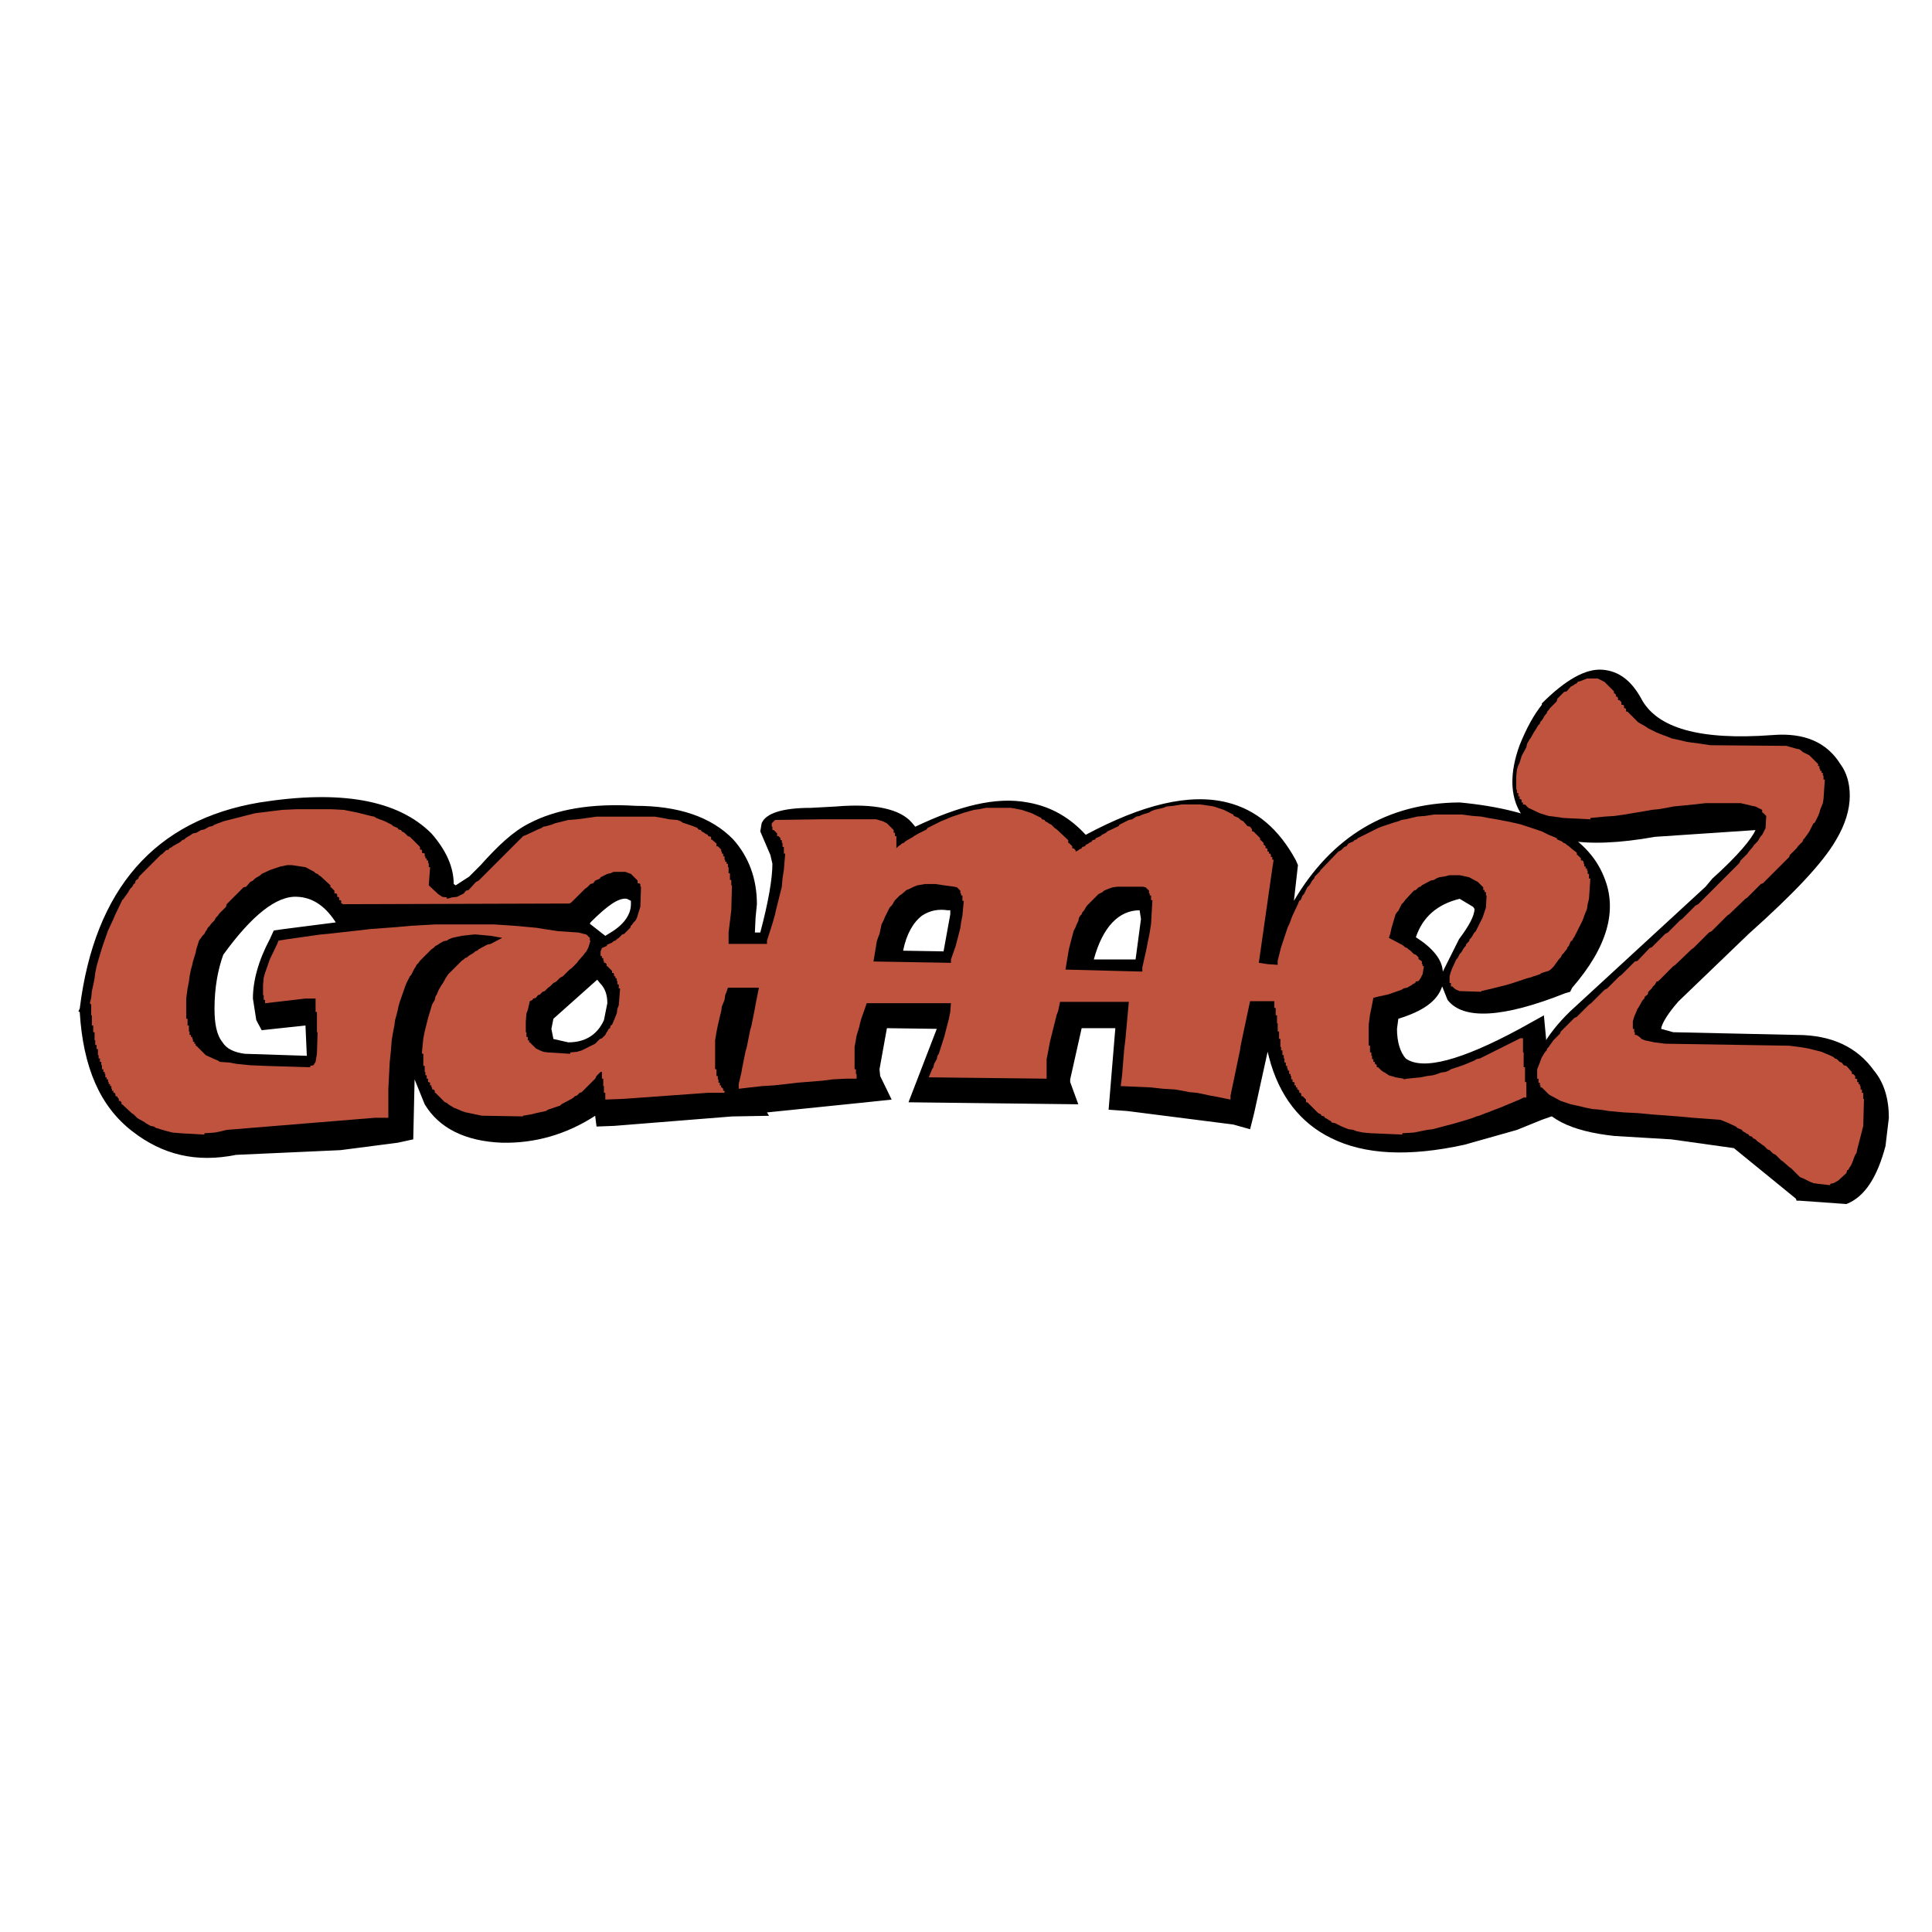 <svg xmlns="http://www.w3.org/2000/svg" width="2500" height="2500" viewBox="0 0 192.756 192.756"><g fill-rule="evenodd" clip-rule="evenodd"><path fill="#fff" d="M0 0h192.756v192.756H0V0z"/><path d="M180.924 79.39l-.873 2.689-1.682 2.353.471-1.681-.336-1.479c-1.275-2.353-5.848-2.823-14.051-1.345-5.445 1.009-8.738.673-9.611-.807l-.336-1.21c0-1.546.807-3.361 2.217-5.513 1.01-1.344 2.018-2.017 2.824-2.017l1.008.941c2.354 4.371 7.932 6.252 16.605 5.58 1.68-.134 2.891.202 3.43 1.21l.334 1.279zm2.689-3.16c-1.346-2.152-3.562-3.16-6.791-2.891-7.191.538-11.561-.672-13.107-3.698-.941-1.68-2.152-2.688-3.83-2.822-1.682-.135-3.699 1.008-6.053 3.36v.135c-.805 1.007-1.545 2.352-2.219 4.033-1.008 2.756-.939 5.042.068 6.723 1.816 2.891 6.32 3.697 13.445 2.419l10.016-.671c-.334.807-1.68 2.487-4.301 4.839l-.674.807-13.512 12.438c-2.488 2.42-3.697 4.705-3.697 6.789l.201 1.479c.807 2.354 3.496 3.697 7.932 4.168l5.648.336 6.252.875 6.186 5.041.066.201h.268l4.705.336c1.885-.738 3.094-2.756 3.9-5.781l.336-2.822c0-1.883-.471-3.496-1.479-4.705-1.682-2.354-4.236-3.564-7.73-3.564l-12.303-.27-1.209-.334c.066-.539.672-1.547 1.746-2.758l6.992-6.722c4.438-3.966 7.395-7.058 8.74-9.411.873-1.479 1.344-2.958 1.344-4.37.002-1.277-.336-2.354-.94-3.16zm-20.57 23.663c-.605 1.01-.941 2.018-.941 2.758l.336 1.479c.336 1.008 1.277 1.68 2.488 2.15l1.883.402 12.369.137c2.217 0 3.898.67 5.039 2.15.539.537.74 1.41.74 2.555l-.201 2.018c-.471 1.881-1.143 3.023-2.018 3.359l-1.344-.133-7.059-5.445c-1.48-.674-3.9-1.145-7.395-1.277l-5.512-.338c-3.025-.334-4.572-.873-4.773-1.68l-.135-.336c0-1.344.875-2.689 2.555-4.102l3.968-3.697z"/><path d="M122.438 80.062c-3.764-.941-8.467.202-14.115 3.227-1.547-1.681-3.428-2.823-5.781-3.227-3.16-.604-6.857.337-11.226 2.42l-.337-.403c-1.142-1.345-3.697-1.949-7.596-1.613l-2.488.134c-2.823 0-4.504.538-4.907 1.546l-.135.806 1.009 2.353.201.874c0 1.479-.403 3.833-1.21 6.858h-.538l.068-1.479.133-1.345c0-2.555-.806-4.706-2.352-6.454-2.219-2.286-5.513-3.361-9.748-3.361-4.369-.269-7.933.335-10.622 1.748-1.613.806-3.159 2.285-4.84 4.168l-1.143 1.143-1.345.874-.201-.135c0-1.748-.807-3.429-2.219-5.041-3.361-3.362-9.075-4.371-17.142-3.093-10.42 1.748-16.47 8.604-17.949 20.571l-.135.27.135.066c.336 5.512 2.017 9.41 5.243 11.898 3.025 2.354 6.387 3.16 10.353 2.354l10.419-.471 5.714-.74 1.546-.336.134-5.982 1.009 2.486c1.411 2.354 4.033 3.697 7.73 3.832 3.227.068 6.386-.807 9.278-2.688l.134 1.074 1.748-.066 11.765-.941 3.697-.066-.202-.336 9.881-1.01 2.555-.27-1.143-2.352-.068-.674.74-4.1 4.975.068-2.823 7.326 16.942.201-.809-2.219v-.268l1.145-5.109h3.359l-.672 8.135 1.883.135 10.553 1.344 1.682.471.404-1.613 1.344-6.117.135.537c1.008 3.9 3.16 6.588 6.184 8.068 3.361 1.68 7.799 1.881 13.312.672l5.242-1.48 2.486-1.008 1.145-.402-.941-10.018-2.422 1.346c-5.848 3.158-9.68 4.168-11.359 2.957-.537-.605-.875-1.613-.875-2.957l.135-1.01c2.42-.738 3.898-1.748 4.371-3.227l.537 1.344c1.547 2.018 5.512 1.816 11.764-.672l.471-.133.201-.404c3.496-4.034 4.572-7.73 3.16-11.092-1.68-4.168-6.52-6.655-14.385-7.395h-.068c-7.193.068-12.707 3.428-16.471 9.815l.404-3.562-.201-.471c-1.681-3.093-3.9-5.042-6.858-5.781zm3.363 7.059l-1.412 11.293 2.756.201-3.359.27-.203 1.412-1.344 8.066-7.732-1.008.809-8.402h-10.018l-.402 1.277c-.941 2.754-1.48 4.906-1.615 6.25l-7.259-.133c.807-2.219 1.21-4.035 1.345-5.379l.201-1.748-11.63-.268-.47 1.143c-.874 2.352-1.345 4.504-1.345 6.385l-7.462.807 2.017-9.881h-6.655l-.403 1.209c-.941 2.824-1.345 5.312-1.345 7.395l.202 2.018-7.865.471-.538-5.715-2.688 3.564c-2.151 2.822-5.177 4.166-9.076 4.031-2.486-.066-4.167-.738-5.041-2.082-1.009-1.816-.807-4.504.807-8.066.875-1.951 2.689-3.295 5.378-4.304l5.579-2.017-5.849-1.344c-2.891-.739-5.579-.068-8.134 2.017-3.63 3.025-5.378 8.335-5.378 16.066l-14.117 1.008h-.605c-2.756.539-5.378.068-7.596-1.611-2.354-1.748-3.563-4.775-3.899-9.143.336-2.824 1.344-5.647 2.891-8.404 2.823-4.974 6.856-7.865 12.1-8.873 6.857-1.143 11.562-.47 13.982 2.151 1.144 1.008 1.613 2.017 1.345 2.89l-.067.673.404.672c.807 1.143 1.815 1.681 3.16 1.815 1.479.067 2.89-.605 4.235-1.95l1.143-1.21c1.479-1.681 2.823-2.823 4.033-3.361 2.017-1.008 4.907-1.479 8.604-1.344h.269c3.025-.134 5.378.672 7.058 2.353 1.009 1.21 1.412 2.823 1.21 4.907l-.54 5.378h7.126l.47-1.211c1.21-4.034 1.815-7.058 1.815-8.941l-.335-2.285 3.227-.067 4.571.335v.673l-.739 4.235 3.562-2.555c3.899-2.689 7.596-3.698 10.958-3.16 1.949.336 3.496 1.479 4.639 3.16l1.076 1.411 1.344-1.009c4.84-3.226 9.008-4.437 12.57-3.697 1.881.607 3.227 1.816 4.235 3.632zm11.562 11.428l-1.01.201-.201 1.143-.336 2.758c0 2.619.74 4.504 2.354 5.713 2.42 1.949 6.723 1.479 12.84-1.344v1.949c-7.059 2.756-12.639 3.227-16.805 1.344-2.086-1.008-3.43-2.957-4.035-5.646l-.873-5.781h.133l.404-1.613c.135-.672.471-1.412.807-2.219.539-1.681 1.344-3.159 2.354-4.57 3.023-4.37 7.26-6.655 12.57-6.857 6.387.806 10.082 2.554 11.158 5.176l.271 1.546c0 1.546-.943 3.495-2.623 5.58-3.229 1.142-5.445 1.612-6.789 1.479l.873-1.546c1.479-2.018 2.219-3.698 2.219-5.042l-.336-1.815c-.674-1.546-2.084-2.555-4.369-2.891h-.539c-4.572.672-7.26 3.361-7.932 8.067l-.135 1.076 1.143.605 1.883 1.546-3.026 1.141zm8.201-4.841l-1.613 3.227c-.066-1.21-1.008-2.353-2.689-3.428.672-2.018 2.15-3.294 4.371-3.833l1.344.808.135.201c-.001.672-.538 1.68-1.548 3.025z"/><path d="M33.501 92.028l-5.243.672-.941.134-.403.875c-1.143 2.151-1.681 4.168-1.681 5.917l.336 2.15.538 1.008 4.37-.471.134 3.025-6.185-.201c-1.008-.135-1.815-.471-2.218-1.143-.605-.74-.807-1.883-.807-3.361 0-2.084.337-3.898.874-5.378 2.823-3.9 5.311-5.916 7.395-5.782 1.479.067 2.69.874 3.698 2.354l.133.201zm-14.319 1.479l-.269.201v.201l-1.075 4.975c-.336 3.092.202 5.58 1.412 7.26 1.009 1.547 2.689 2.354 4.975 2.488h.067c5.512.537 8.537.336 9.344-.674.538-.939.672-3.494.202-7.863v-1.883l-5.042.672.873-2.689c12.369-1.68 21.311-1.949 27.024-.671l-4.168 3.697-.403.336-.134.336-.538 2.758c0 1.277.336 2.352.874 3.158 1.008 1.211 2.487 1.883 4.504 1.883 3.227-.066 5.579-1.682 6.79-4.572l.605-3.023c0-1.48-.471-2.824-1.345-4.035 2.42-1.209 3.697-3.227 3.697-5.916l-.134-1.008v-.335l-.134-.269c-.673-1.345-1.68-2.084-3.093-2.42-1.949-.336-4.033.537-6.386 2.891l-20.975.134c-1.68-2.151-3.697-3.159-5.915-3.293-3.629-.204-7.192 2.35-10.756 7.661zm39.73-1.479c1.681-1.681 2.824-2.488 3.63-2.354l.404.202v.336c0 1.008-.672 2.017-2.017 2.824l-.538.335-1.546-1.209.067-.134zm.941 6.05c.538.537.74 1.209.74 2.018l-.336 1.68c-.672 1.479-1.882 2.219-3.563 2.219l-1.479-.336-.202-1.008.202-1.01 4.37-3.898.268.335zM89.97 88.465c-2.151 1.546-3.496 4.235-3.899 7.934l-.269 1.881 10.89.336.47-1.344c1.682-4.438 1.748-7.462.336-9.076-.604-.739-1.478-1.075-2.486-1.009-1.883-.335-3.563.136-5.042 1.278zm4.84 2.756l-.672 3.697-4.034-.067c.336-1.681 1.009-2.823 1.883-3.496.807-.537 1.681-.672 2.554-.537h.269v.403zM113.834 87.187c-5.041 0-7.863 3.362-8.537 10.018l-.201 2.016 10.957.203.336-1.346c1.48-4.908 1.346-8.202-.066-9.882-.675-.739-1.479-1.075-2.489-1.009zm0 4.505l-.537 4.034h-4.168c.875-3.228 2.486-4.907 4.57-4.907l.135.873z"/><path fill="#bf533d" d="M158.338 67.693l-.336.134-.338.134-.268.068-.068.134-.269.135-.065.067-.271.134-.403.471-.269.067-.672.672-.067.269-.673.673-.133.201-.135.134-.068.202-.135.135-.133.202-.068.134-.135.202-.133.134-.068.202-.133.134-.135.202-.068.134-.268.404-.068.134-.27.47-.068.068-.267.471-.067.335-.471.874-.203.672-.133.271-.134.402-.069.672v1.345h.069v.336h.134v.336h.133v.269h.069l.134.067v.269h.135v.202h.201l.336.335 1.143.539.875.269.537.066.941.135 2.688.134v-.134l1.412-.135 1.008-.066.941-.135 2.018-.337.74-.134.672-.067.807-.135.671-.134 2.016-.201 1.211-.135h3.496l1.145.269.334.067.671.336v.269h.067l.338.337-.067 1.21-.338.672-.132.134-.135.202-.068.134-.135.202-.336.336-.135.202-.402.47-.135.201-.672.673-.135.269-4.101 4.101-.268.134-1.344 1.345-.203.134-1.209 1.211-.269.134-1.344 1.344-.203.068-1.209 1.277-.27.066-1.343 1.345-.204.135-1.208 1.209-.27.135-1.344 1.346-.203.133-1.209 1.21-.269.135-1.344 1.344-.069.201-.669.674-.135.201-.203.27-.133.201-.135.135-.068.201-.135.135-.133.201-.068.134-.135.202-.133.336-.068.201-.268.674v.941h.135v.402h.133v.27h.068v.201h.133l.674.672.201.135.135.066.873.471 1.008.336.941.203.539.133.672.134.807.069.873.135 1.478.134 1.346.067 1.412.133 2.688.203 1.478.134 2.689.202.674.269.875.402.133.135.471.201.066.135.27.135.068.066.268.135.066.135.272.068.064.133.27.135.201.201.203.135.267.201.204.135.334.336.203.068.336.336.269.135.537.537.201.135.606.537.203.134.873.874.336.134.674.336.334.135.471.068 1.21.135v-.135l.336-.068.471-.268.805-.74.068-.267.135-.069.135-.269.068-.067.133-.269.135-.336.066-.201.137-.336.133-.203.066-.336.471-1.815.134-.537.069-2.689h-.069v-.606h-.134v-.336h-.133v-.336h-.069v-.201h-.134v-.201h-.135v-.27l-.066-.066h-.133v-.27l-.203-.203h-.135v-.201l-.539-.603-.268-.069-.203-.269-.199-.067-.27-.269-.201-.067-.135-.134-.404-.202-.334-.134-.471-.201-1.345-.336-.807-.135-1.076-.135-12.369-.201-1.076-.135-.942-.201-.334-.135-.203-.203-.201-.133-.135-.068h-.135v-.27h-.066v-.334h-.135v-.74l.135-.471.201-.47.135-.336.066-.067.27-.47.068-.135.135-.203.133-.133.066-.201.272-.203.064-.27.338-.336.135-.201.201-.201.135-.27.201-.066 1.478-1.479.204-.134 1.613-1.547.199-.134 1.547-1.546.269-.135 1.547-1.547.201-.134 1.614-1.546.201-.134 1.346-1.345.199-.068 2.623-2.621.068-.202.672-.672.133-.202.471-.47.068-.202.135-.134.135-.202.201-.269.134-.201.069-.135.334-.672.135-.067.336-.672.134-.337.069-.269.267-.672.067-.403.134-1.95h-.134v-.403h-.067v-.269h-.133v-.202h-.134v-.201h-.069v-.269h-.134v-.202l-.874-.874-.673-.336-.133-.134-.203-.135-.334-.067-.942-.269-7.597-.067-.873-.134-1.008-.135-.471-.067-.539-.135-.939-.202-.674-.268-.203-.067-.67-.269-.674-.337-.135-.067-.402-.269-.133-.067-.473-.269-1.074-1.076h-.135v-.269l-.134-.066h-.069v-.269l-.133-.068h-.134v-.269l-.204-.202h-.132v-.201l-.067-.135h-.134v-.201l-.137-.134h-.067v-.202l-.941-.941-.672-.336h-1.074z"/><path d="M117.869 80.264l-.809.134-.672.067-.336.134-.873.202-.336.134-.203.135-.67.202-.271.135-.336.066-.402.269-.336.067-.941.471-.068.134-1.141.538-.135.134-.404.202-.135.134-.471.202-.066.134-.27.067-.066.135-.27.135-.068.067-.268.134-.068.134-.268.068-.066.134-.27.134-.066.067-.27.134v-.134l-.203-.202h-.133v-.202l-.338-.335h-.066v-.27l-1.143-1.075-.203-.134-.334-.336-.27-.135-.066-.067-.27-.135-.068-.134-.268-.067-.068-.134-.941-.47-1.008-.336-1.076-.202h-2.486l-.672.135-.539.067-.94.269-1.008.336-.202.066-.336.135-.471.202-.336.134-1.344.673-.068.134-.672.336-.134.067-.471.269-.067.067-.471.269-.134.067-.202.135-.135.135-.201.067-.134.134-.202.134-.202.202v-1.21h-.135v-.336h-.134v-.269l-.672-.672-.403-.202-.672-.202h-5.378l-4.706.067-.336.336v.336h.067v.336h.134l.336.336v.269h.134l.202.202v.201h.134v.27h.068v.403h.134v.671h.135l-.135 1.614-.134.874-.068.807-.269 1.075-.336 1.344-.067.336-.269.942-.538 1.68v.336h-3.833v-1.143l.27-2.219.067-2.487h-.067v-.538h-.135v-.669h-.135v-.604h-.067v-.336h-.134v-.202h-.135v-.201h-.065v-.337h-.134v-.27h-.135v-.201h-.067v-.202l-.336-.336h-.134v-.269l-.471-.403h-.067v-.269l-.269-.067-.068-.134-.269-.134-.067-.067-.269-.134-.067-.135-.269-.067-.067-.134-.471-.202-1.008-.336-.202-.135-.336-.134-.807-.067-.673-.134-.806-.135h-5.782l-.941.135-1.008.134-.874.067-1.344.336-.336.135-.47.134-.336.067-.202.135-.336.134-1.143.538-.336.134-4.437 4.437-.269.135-.739.807-.269.067-.202.269-.672.336-.538.067-.471.135v-.135l-.471-.067-.403-.269-.941-.874.135-1.815h-.135v-.404h-.067v-.269h-.135v-.202h-.134v-.202h-.067v-.27l-.135-.066h-.134v-.269l-.068-.067h-.134v-.269l-1.008-1.009-.202-.067-.336-.336-.269-.134-.067-.135-.269-.067-.067-.134-.47-.202-.135-.134-.672-.337-.336-.134-.202-.067-.336-.134-.202-.135-.336-.066-1.345-.336-1.345-.269-1.277-.067h-3.428l-1.479.067-2.688.336-3.16.806-.335.135-.202.067-.337.135-.201.133-.336.067-.471.269-.336.067-.471.269-.336.067-.403.269-.134.067-.202.135-.135.134-.202.067-.134.135-.202.135-.135.067-.47.269-.067.068-.269.134-.068.134-.269.067-.336.335-.202.135-2.151 2.151-.066.202-.269.202-.067.269-.134.068-.135.268-.202.201-.134.202-.067.134-.134.202-.202.269-.135.202-.134.134-.74 1.546-.134.336-.538 1.143-.471 1.345-.134.403-.404 1.344-.133.472-.135.672-.067.537-.134.672-.135.605-.067.672-.134.539.134.133v1.076h.067v1.008h.135v.672h.134v.809h.067v.471h.135v.402h.133v.605h.068v.336h.134v.336h.134v.336h.068v.404h.134v.268h.134v.201h.067v.338h.134v.201h.135v.27h.067v.201h.134v.201h.135v.27h.066v.201h.135v.201h.134l.067.135v.201h.135l.202.27v.201h.134l.134.135v.201h.068l.941.875.202.133.336.338.201.135.135.066.471.27.067.066.471.27.336.066.202.135.672.201.47.135.539.135.807.066 2.353.135v-.135l1.008-.066.673-.135.538-.135 14.79-1.209h1.344v-2.891l.135-2.623.134-1.344.066-.873.135-.809.134-.672.067-.537.135-.471.134-.537.067-.336.134-.471.471-1.346.067-.201.135-.336.336-.672.134-.135.336-.672.067-.068.135-.268.201-.203.134-.201 1.143-1.143.202-.134.201-.202.269-.134.067-.067.471-.27.336-.067.202-.135.335-.134.942-.202 1.209-.134h.202l1.479.134 1.143.202-1.143.605-.336.067-.874.47-.134.134-.202.067-.135.134-.202.134-.133.068-.203.134-.135.134-.201.067-.135.135-.201.135-1.345 1.345-.269.402-.068.135-.269.471-.066.066-.27.471-.067.135-.135.336-.134.203-.067.334-.269.471-.403 1.346-.336 1.344-.135.672-.134 1.346v.201h.134v1.211h.135v.604h.067v.336h.134v.338h.135v.336h.067l.135.066v.27h.134v.201h.067v.201h.135l.134.135v.201h.067l.941.941.202.068.135.133.202.135.134.068.202.133.336.135.471.203.403.135.336.066.605.133.672.135 4.101.068v-.068l.807-.135.538-.133.941-.201.202-.135 1.008-.336.202-.068.135-.135.874-.469.134-.068.202-.135.134-.135.202-.066.269-.27.202-.066 1.345-1.344.134-.27.404-.404h.134v.674h.134v.738h.068v.672h.134v.674l1.815-.068 8.402-.605h1.681v-.201h-.134v-.201l-.135-.135h-.067v-.201h-.134v-.27h-.135v-.336h-.066v-.336h-.134v-.672h-.135v-2.891l.135-.809.134-.672.202-.873.134-.537.067-.471.269-.674.067-.471.135-.336.134-.402h3.092l-.335 1.68-.068.404-.336 1.68-.134.471-.336 1.682-.135.471-.336 1.68-.067.404-.269 1.143v.471l1.143-.135 1.209-.135 1.143-.066 1.21-.135 1.143-.135 2.487-.201 1.075-.135 1.278-.066h1.076v-.473h-.068v-.469h-.133v-2.219l.202-1.143.269-.875.067-.336.134-.471.471-1.344.067-.201h8.403l-.067.873-.135.672-.471 1.814-.537 1.682-.134.201-.068.336-.269.471-.067.338-.135.201-.134.336-.202.471 11.765.135v-1.951l.135-.672.201-1.076.672-2.688.135-.336.201-.941h6.857l-.336 3.697-.135 1.143-.201 2.486-.135 1.076 3.025.135 1.209.135 1.143.066.807.135.672.135.74.066.672.135.605.135.404.066 1.68.338v-.404l.941-4.504.068-.471.939-4.438h2.42v.674h.135v.738h.133v.807h.068v.807h.135v.74h.135v.807h.068v.336h.133v.471h.135v.336h.068v.402h.135v.338h.133v.268h.066v.201h.135v.336h.137v.203h.066v.336h.133v.27h.135l.068.066v.27h.135v.201h.133v.201h.068l.135.135v.201h.135l.066.135v.201h.135l.336.338v.268h.133l1.076 1.076.271.133.064.135.27.068.068.135.268.135.068.066.268.135.066.135.338.066.672.336.672.27.471.066.336.135.672.135.807.066 3.094.135v-.135l1.143-.066 1.344-.27.539-.066 2.283-.605 1.348-.402.402-.135.336-.135.27-.068.672-.268.201-.066.672-.27.201-.068.674-.268.471-.203.336-.133.469-.203.336-.133.404-.203h.27v-1.545h-.135v-1.479h-.135v-1.48h-.066v-1.412h-.27l-4.033 2.018-.336.066-.201.135-.338.135-.471.201-.334.135-.203.068-1.008.336-.201.133-.338.135-.471.068-.336.133-.469.135-.539.068-.672.135-1.344.135-.336.066v-.066l-.809-.135-.672-.203-.402-.268-.135-.068-.201-.135-.336-.334h-.135v-.203l-.135-.135h-.066v-.201h-.135v-.27h-.135v-.336h-.068v-.336h-.133v-.672h-.135v-2.084l.135-1.008.336-1.682.537-.133.941-.203 1.344-.471.203-.135.336-.066.469-.27.068-.066.27-.135.066-.135.27-.066.201-.27.201-.402.137-.807h-.137v-.203h-.066v-.269l-.27-.201h-.066v-.202l-.27-.268-.201-.068-.338-.336-.199-.134-.135-.134-.201-.068-.135-.134-.203-.134-.133-.067-1.145-.605.137-.402.133-.606.402-1.345.135-.202.135-.134.336-.672.203-.202.135-.202.873-.941.201-.067.27-.27.201-.066.135-.135.873-.471.338-.067.199-.134.338-.134.471-.067.539-.134h1.008l.941.202.873.471.537.537v.27h.135v.201h.135v.336h.066l-.066 1.209-.336 1.009-.674 1.344-.133.135-.135.201-.068.134-.135.202-.135.134-.064.202-.271.27-.066.202-.133.134-.135.202-.068.134-.135.202-.133.134-.203.403-.135.135-.402.875-.135.336-.133.471v.672h.133v.336h.135l.203.201.199.135.338.135 2.15.066v-.066l1.143-.27 1.344-.336.674-.201.402-.135 1.008-.336.268-.066 1.01-.336.201-.135.674-.203.201-.133.336-.336.135-.203.201-.269.137-.201.199-.202.135-.268.201-.202.135-.202.135-.134.068-.202.133-.134.201-.471.135-.067.137-.269.064-.067.809-1.613.135-.336.064-.202.271-.672.066-.47.133-.538.135-2.017h-.135v-.47h-.133v-.336h-.066v-.204h-.135v-.202h-.137v-.269h-.064v-.202l-.135-.134h-.135v-.202l-.336-.336h-.068v-.201l-.135-.135-.199-.134-.473-.404-.201-.134-.135-.134-.201-.067-.135-.135-.471-.202-.066-.134-.471-.202-.336-.134-.674-.336-2.016-.672-.539-.135-.939-.202-1.076-.202-.807-.134-.672-.135-.875-.066-1.008-.135h-2.822l-.875.135-.807.066-1.143.269-.404.067-.336.134-.471.135-1.008.336-.201.067-.336.135-2.018 1.008-.135.134-.201.067-.135.135-.471.202-.201.269-.201.068-.338.336-.268.134-1.746 1.815-.137.202-.469.471-.068.202-.135.134-.135.202-.066.134-.135.202-.203.201-.334.673-.135.134-.201.47-.135.067-.135.336-.539 1.143-.133.336-.066.202-.137.336-.135.269-.67 2.017-.338 1.345v.404l-1.008-.068-.873-.135 1.344-9.411.135-.873h-.135v-.27h-.135v-.202l-.066-.135h-.135v-.201h-.135v-.202l-.068-.134h-.133v-.202l-.135-.134h-.068v-.201l-.268-.27h-.068v-.201l-.672-.672h-.135v-.202l-.201-.269-.27-.067-.402-.471-.268-.134-.203-.202-.471-.201-.068-.135-.939-.471-1.008-.336-.404-.067-.941-.134h-1.877zm-89.207 6.05l-.672.134-1.008.336-.874.404-.135.134-.201.134-.135.067-.201.134-.202.202-.269.135-.403.471-.269.066-1.681 1.681-.067.269-.672.672-.134.202-.202.202-.135.268-.336.337-.134.201-.202.202-.134.269-.068.067-.134.27-.202.201-.134.202-.202.269-.269.874-.067.336-.269.874-.068.337-.134.471-.135.672-.067.537-.134.672-.135 1.01v2.016h.135v.672h.134v.605h.067v.336h.135v.201h.134v.203h.068v.268h.134v.203h.135v.201h.067l.94.941.874.402.337.135.202.135.94.066.739.135 1.345.135 1.613.068 4.37.135v-.135l.335-.068.068-.135.134-.201.135-.807.066-2.152h-.065v-2.016h-.135v-1.344h-1.008l-4.033.471v-.338h-.135v-.471h-.067v-1.008l.067-.738.135-.471.47-1.345.74-1.546.134-.336.874-.135 2.353-.336.941-.134.739-.066 3.025-.337 1.143-.135 2.689-.202 1.479-.134 2.42-.134H49.3l2.016.134 2.218.202.807.134 1.344.202 2.017.135.538.135.269.066.336.336v.269h.067l-.202.672-.201.404-.135.134-.134.202-.538.605-.135.201-.537.539-.201.135-.673.672-.269.135-.404.402-.269.135-.336.336-.202.135-.336.336-.202.066-.269.27-.202.066-.201.27-.269.068-.067.133-.269.135-.202.875-.134.336-.067.807v1.074h.067v.471h.134v.338h.134v.201h.068l.605.605.403.201.336.135.471.066 2.218.135v-.135l.672-.066.471-.135 1.345-.672.47-.471.202-.068.336-.336.135-.27.067-.066.134-.268.135-.068.067-.27.134-.066.202-.471.27-.672.066-.471.135-.336.134-1.682h-.134v-.402H61.6v-.336h-.066v-.27H61.4v-.201h-.135v-.201l-.067-.135h-.135v-.203l-.47-.469h-.067v-.203l-.135-.135h-.134v-.2h-.068v-.27h-.134v-.201h-.134v-.471l.134-.336.471-.202.067-.134.47-.202.135-.135.202-.067.135-.135.201-.134.336-.336.202-.066.604-.606.067-.202.135-.134.134-.202.202-.202.135-.268.202-.673.134-.403.067-2.017h-.067v-.269l-.134-.068h-.134v-.267l-.672-.672-.202-.068-.336-.134h-1.21l-.269.134-.336.068-.672.336-.068.134-.47.202-.202.269-.27.068-.336.335-.202.135-1.345 1.344-.201.134-22.655.068v-.068h-.133v-.269l-.067-.067h-.134v-.269l-.135-.067h-.067v-.269l-.135-.068h-.134v-.269l-.337-.336h-.067v-.201l-.941-.874-.202-.134-.135-.134-.201-.068-.134-.134-.874-.47-.471-.067-.874-.134h-.47v-.001zm63.661 1.882l-.807.134-.336.135-.403.201-.336.135-.47.403-.202.134-.471.47-.134.202-.067.134-.134.202-.201.201-.472.943-.135.336-.202.404-.202.942-.134.335-.134.403-.336 2.017 7.73.134v-.335l.471-1.344.47-1.815.068-.538.134-.672.134-1.479h-.134v-.538h-.134v-.202h-.068v-.269l-.336-.336-.269-.066-1.009-.135-.873-.134h-1.008v-.002zm19.159.269l-.471.066-.404.135-.471.202-.133.134-.404.202-1.143 1.143-.135.201-.068.135-.135.202-.133.134-.066.202-.137.135-.133.202-.066.336-.135.269-.135.335-.203.404-.471 1.815-.336 2.018 7.666.201v-.404l.402-1.814.336-1.68.135-.874.135-2.354h-.135v-.47h-.135v-.202h-.068v-.269l-.336-.336-.27-.066h-2.551v-.002z" fill="#bf533d"/></g></svg>
